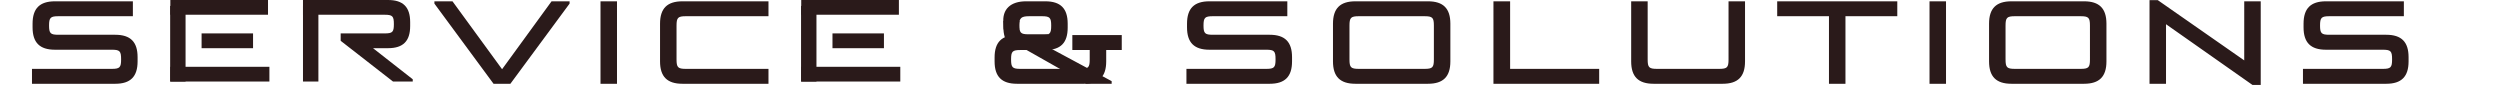 <svg width="955" height="33" viewBox="0 0 955 33" fill="none" xmlns="http://www.w3.org/2000/svg"><path d="M50.76.5v5.692H22.343c-3.06 0-3.6.54-3.6 3.556 0 3.014.54 3.532 3.6 3.532h21.69c5.804 0 8.527 2.723 8.527 8.55v1.62c0 5.828-2.723 8.55-8.528 8.55H12.218v-5.692h30.464c3.06 0 3.578-.54 3.578-3.6v-.113c0-3.082-.517-3.6-3.578-3.6h-21.69c-5.827 0-8.55-2.723-8.55-8.55V9.05c0-5.828 2.723-8.55 8.55-8.55H50.76ZM65.07 0h37.309v5.632H65.07V0Zm0 25.523h37.843v5.632H65.07v-5.632ZM96.666 12.75v5.655H77.007V12.75h19.66Z" fill="#2A1A1A"/><path d="M70.887 2.276H65v28.867h5.887V2.276Zm85.796 6.189v1.486c0 5.76-2.694 8.454-8.454 8.454h-5.736l15.177 11.879v.87h-7.525l-20.007-15.57v-2.822h16.779c3.031 0 3.542-.511 3.542-3.542v-.023c0-3.031-.511-3.565-3.542-3.565h-31.178V0h32.49c5.76 0 8.454 2.694 8.454 8.453v.012Z" fill="#2A1A1A"/><path d="M121.626 2.287h-5.887v28.868h5.887V2.287ZM172.85.5l18.945 25.942L210.695.5h6.885v.877L194.968 32h-6.435l-22.59-30.622V.5h6.907Zm56.543 0h6.3V32h-6.3V.5Zm64.165 0v5.692h-31.523c-3.06 0-3.6.54-3.6 3.6v12.915c0 3.06.54 3.6 3.6 3.6h31.523V32h-32.873c-5.827 0-8.55-2.723-8.55-8.55V9.05c0-5.828 2.723-8.55 8.55-8.55h32.873ZM306.07 0h37.309v5.632H306.07V0Zm0 25.523h37.843v5.632H306.07v-5.632Zm31.596-12.773v5.655h-19.659V12.75h19.659Z" fill="#2A1A1A"/><path d="M311.887 2.276H306v28.867h5.887V2.276ZM388.484 32c-5.828 0-8.55-2.723-8.55-8.55v-1.508c0-5.827 2.722-8.55 8.55-8.55h9.472c3.083 0 3.6-.517 3.6-3.577v-.022c0-3.06-.517-3.6-3.6-3.6h-4.657c-3.06 0-3.991.54-3.991 3.6v1.44h-5.909L383.308 9c-.591-5.55 2.813-8.5 8.641-8.5h7.357c5.828 0 8.55 2.723 8.55 8.55v1.507c0 5.828-2.722 8.55-8.55 8.55h-9.472c-3.083 0-3.6.518-3.6 3.578v.023c0 3.06.517 3.6 3.6 3.6h22.86c3.06 0 3.577-.54 3.577-3.6v-3.6h-6.637v-5.716h18.877v5.716h-5.94v4.342c0 5.828-2.722 8.55-8.527 8.55h-25.56Z" fill="#2A1A1A"/><g clip-path="url(#a)"><path d="M402.035 32c5.639 0 8.273-2.766 8.273-8.686v-1.531c0-5.92-2.634-8.686-8.273-8.686h-9.165c-2.982 0-3.483-.526-3.483-3.634V9.44c0-3.109.501-3.657 3.483-3.657h4.507c2.96 0 3.483.548 3.483 3.657v1.463h6.095V8.686c0-5.92-2.634-8.686-8.272-8.686h-7.119c-5.638 0-8.272 2.766-8.272 8.686v1.531c0 5.92 2.634 8.686 8.272 8.686h9.165c2.983 0 3.483.526 3.483 3.634v.023c0 3.109-.5 3.657-3.483 3.657h-22.118c-2.96 0-3.461-.548-3.461-3.657v-3.657h6.422v-5.806h-18.264v5.806h5.747v4.411c0 5.92 2.634 8.686 8.25 8.686h24.73Z" fill="#2A1A1A"/></g><path d="M393.015 14h-8.363v.857L414.943 32h9.709v-1l-31.637-17ZM491.76.5v5.692h-28.417c-3.06 0-3.6.54-3.6 3.556 0 3.014.54 3.532 3.6 3.532h21.69c5.805 0 8.527 2.723 8.527 8.55v1.62c0 5.828-2.722 8.55-8.527 8.55h-31.815v-5.692h30.465c3.059 0 3.577-.54 3.577-3.6v-.113c0-3.082-.518-3.6-3.577-3.6h-21.69c-5.828 0-8.55-2.723-8.55-8.55V9.05c0-5.828 2.722-8.55 8.55-8.55h29.767Zm53.731 0c5.828 0 8.55 2.723 8.55 8.55v14.4c0 5.828-2.722 8.55-8.55 8.55h-27.742c-5.828 0-8.55-2.723-8.55-8.55V9.05c0-5.828 2.722-8.55 8.55-8.55h27.742Zm-29.992 22.207c0 3.06.54 3.6 3.6 3.6h25.042c3.083 0 3.6-.54 3.6-3.6V9.793c0-3.06-.517-3.6-3.6-3.6h-25.042c-3.06 0-3.6.54-3.6 3.6v12.915ZM570.497.5h6.367v25.808h34.02V32h-40.387V.5ZM631.658 32c-5.827 0-8.55-2.723-8.55-8.55V.5h6.3v22.207c0 3.06.518 3.6 3.6 3.6h23.715c3.06 0 3.578-.54 3.578-3.6V.5h6.3v22.95c0 5.828-2.723 8.55-8.528 8.55h-26.415ZM724.766.5v5.692h-19.8V32h-6.3V6.192h-19.777V.5h45.877Zm12.31 0h6.3V32h-6.3V.5Zm59.035 0c5.828 0 8.55 2.723 8.55 8.55v14.4c0 5.828-2.722 8.55-8.55 8.55h-27.742c-5.828 0-8.55-2.723-8.55-8.55V9.05c0-5.828 2.722-8.55 8.55-8.55h27.742Zm-29.992 22.207c0 3.06.54 3.6 3.6 3.6h25.042c3.083 0 3.6-.54 3.6-3.6V9.793c0-3.06-.517-3.6-3.6-3.6h-25.042c-3.06 0-3.6.54-3.6 3.6v12.915Zm94.328 9.743-33.03-23.198V32h-6.3V.05h3.15l33.03 23.017V.5h6.3v31.95h-3.15ZM918.276.5v5.692h-28.418c-3.06 0-3.6.54-3.6 3.556 0 3.014.54 3.532 3.6 3.532h21.69c5.805 0 8.528 2.723 8.528 8.55v1.62c0 5.828-2.723 8.55-8.528 8.55h-31.815v-5.692h30.465c3.06 0 3.578-.54 3.578-3.6v-.113c0-3.082-.518-3.6-3.578-3.6h-21.69c-5.827 0-8.55-2.723-8.55-8.55V9.05c0-5.828 2.723-8.55 8.55-8.55h29.768Z" fill="#2A1A1A"/><defs><clipPath id="a"><path fill="#fff" transform="matrix(-1 0 0 1 400.308 8)" d="M0 0h18v11H0z"/></clipPath></defs></svg>